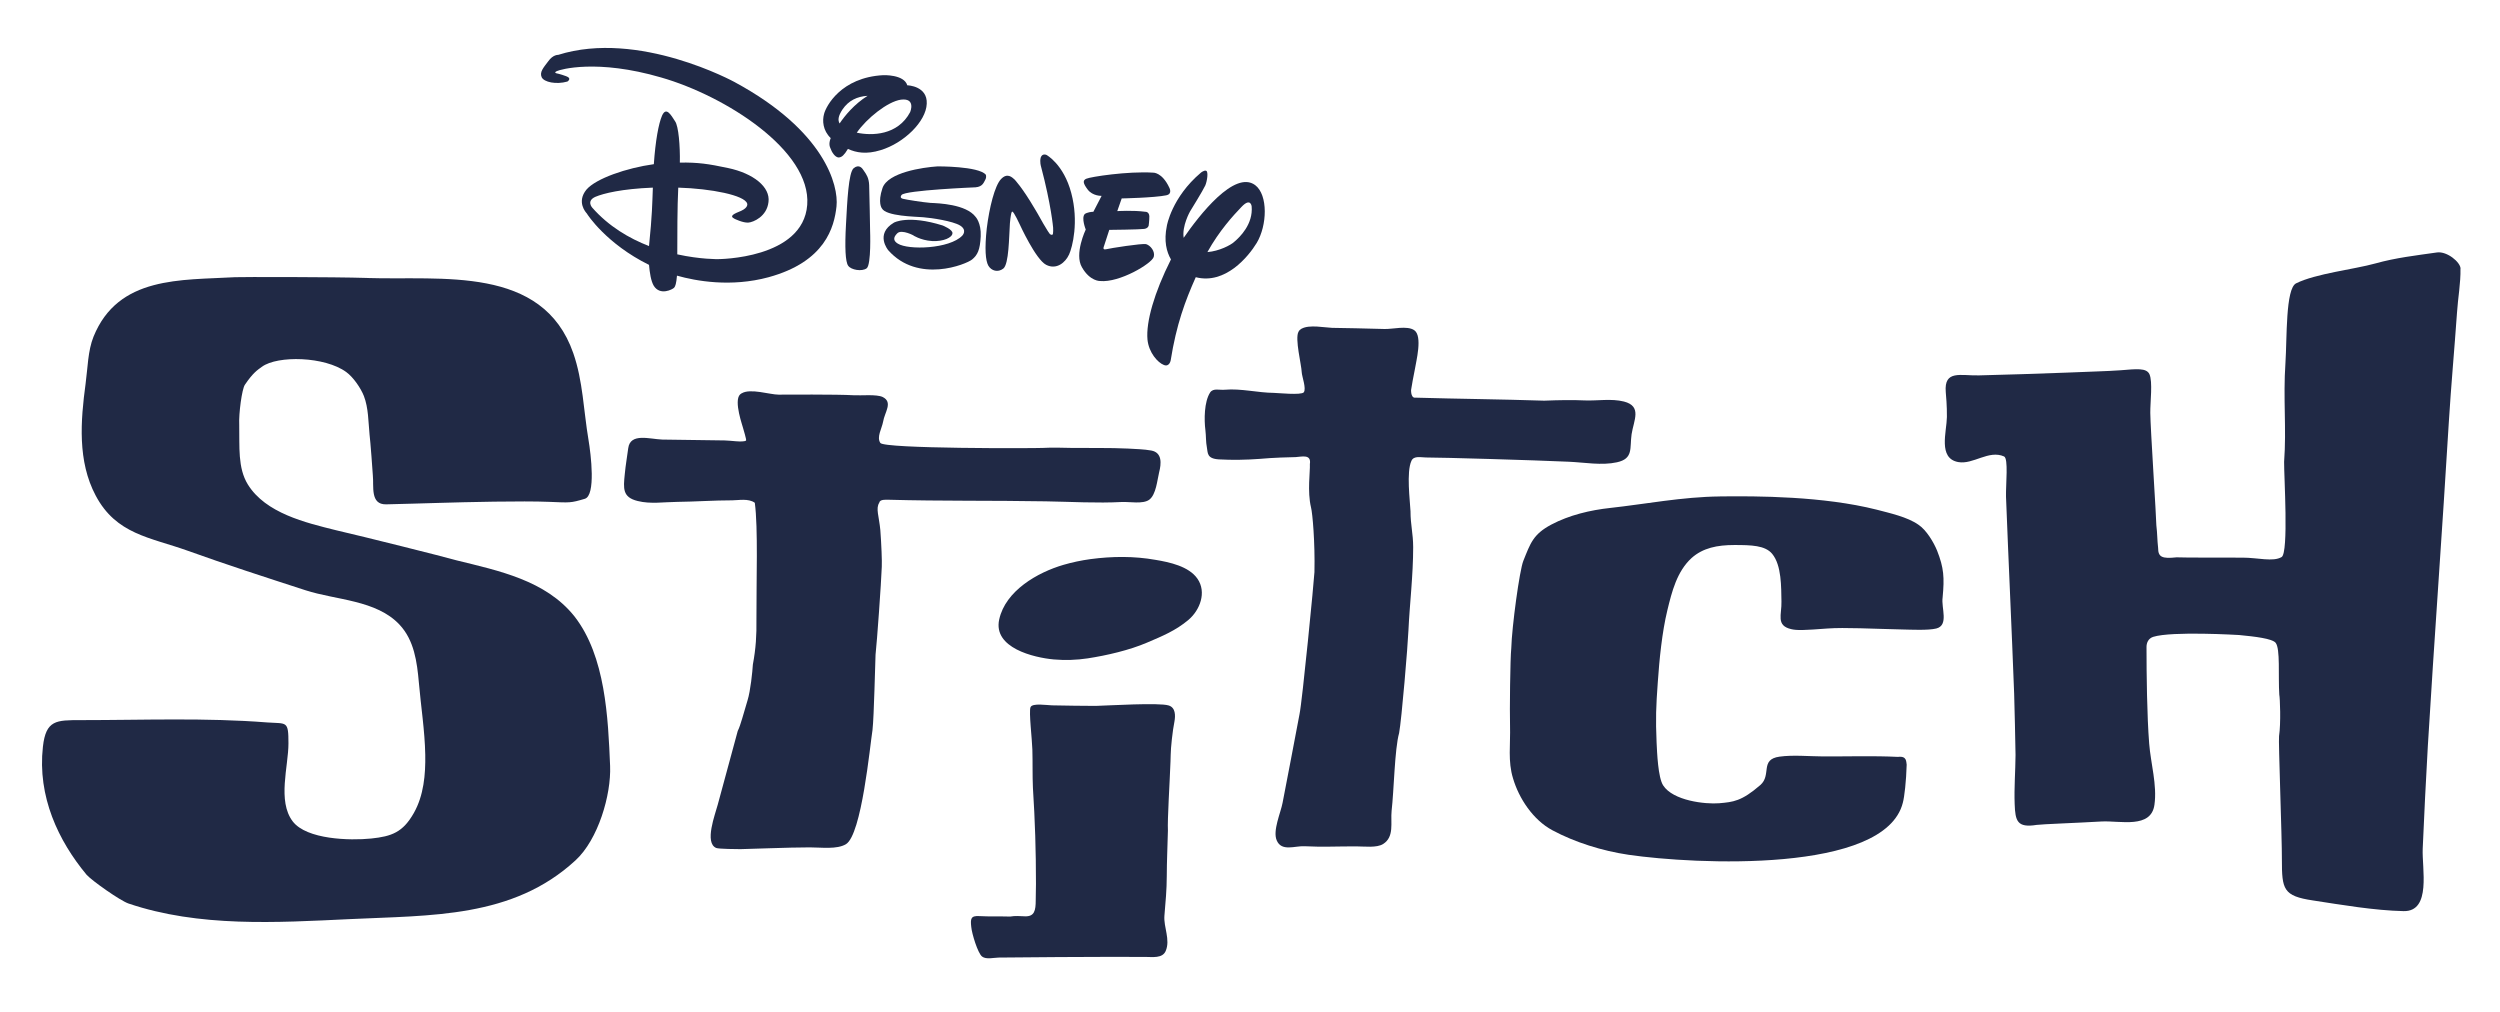 <?xml version="1.0" encoding="UTF-8"?> <svg xmlns="http://www.w3.org/2000/svg" id="Laag_1" version="1.1" viewBox="0 0 721.67 292.22"><defs><style> .st0 { fill: #202945; } </style></defs><g><g><path class="st0" d="M710.26,77.54c.09,4.14-.74,8.56-1,12.7-.74,10.52-1.71,21.04-2.36,31.6-1.87,31.11-4.18,62.3-6.06,93.49-.56,9.91-1.06,19.77-1.48,29.64-.26,5.68,2.59,18.24-5.55,18.04-8.46-.19-17.69-1.79-26.13-3.08-8.62-1.29-8.97-3.21-8.97-11.81.04-6.22-1.04-34.38-.82-35.63.56-3.72.28-10.99.07-11.94-.35-5.48.33-13.27-1.06-15-1-1.22-5.96-1.8-10.54-2.24-.1,0-19.38-1.18-24.81.53-1.44.48-1.92,1.76-1.92,2.91,0,8,.14,19.93.77,27.9.44,5.67,2.33,11.98,1.52,17.66-.97,6.98-9.85,4.56-15.2,4.82-7,.41-17.37.78-18.8.99-5.64.91-6.17-1.13-6.35-6-.18-4.73.22-9.47.25-14.19-.07-5.87-.26-11.79-.4-17.71-.71-18.94-1.62-37.88-2.35-56.85-.08-3.59.74-11.03-.56-11.61-4.44-1.97-8.94,2.42-13.24,1.62-5.87-1.08-3.33-8.69-3.26-13,.04-3.3-.25-6.15-.33-7.21-.53-6.48,4.3-4.67,9.59-4.81,8.4-.21,16.85-.48,25.29-.8,8.17-.36,10.99-.36,15.61-.68,4.64-.38,7.42-.71,8.3,1.12.99,2.16.22,8.08.25,11.19.04,4.43,1.78,30.79,1.75,32.45.3,2.44.23,4.09.51,6.53,0,2.63,1.11,3.17,5.31,2.71,1.69.09,13.93.09,19.06.09,4.44,0,8.79,1.29,11.28-.17,2.08-1.26.67-23.53.72-27.47.72-9.79-.32-18.13.39-28.66.46-7,0-21.36,3.07-22.88,5.64-2.82,16.82-4.05,22.87-5.74,5.95-1.66,11.66-2.3,17.81-3.18,2.92-.39,6.76,2.82,6.8,4.68Z"></path><path class="st0" d="M105.98,80.25c21.42.71,50.66-3.75,59.51,21.7,2.79,7.99,2.98,16.66,4.38,24.95.71,4.22,2.18,16.13-1.06,17.09-4.13,1.23-4.23,1.13-10.29.88-7.65-.32-24.06.07-31.7.3-5.13.18-10.26.27-15.35.42-4.67.1-3.51-5.25-3.84-8.37-.03-.72-.72-10.08-.95-11.77-.36-3.65-.3-7.65-1.63-11.12-.92-2.33-3.05-5.44-5.1-6.93-6.19-4.53-19.82-4.83-24.33-1.53-1.36.98-2.59,1.76-4.92,5.19-.87,1.23-1.81,8.4-1.64,11.63.12,6.27-.46,12.39,2.49,17.17,5.13,8.28,16.62,11.01,25.44,13.2,7.86,1.81,31.06,7.62,34.78,8.69,12.22,3.02,25.75,5.76,34.05,16.17,8.98,11.49,9.72,29.3,10.3,43.19.34,8.3-3.43,21.25-10.01,27.27-18.12,16.69-41.63,15.81-65.11,16.94-21.15,1-43.56,2.4-63.93-4.51-2.34-.81-10.4-6.45-12.08-8.3-8.13-9.79-14.22-22.55-12.6-36.96.86-7.71,3.87-7.67,10.87-7.67,17.98,0,35.98-.74,53.89.67,5.67.39,6.12-.58,6.12,6.06s-3.24,16.6,1.22,22.49c4.02,5.28,16.56,5.58,22.64,4.96,5.99-.62,9.18-1.81,12.34-7.38,2.86-5.06,3.39-11.12,3.29-16.81-.13-6.95-1.25-13.96-1.85-20.87-.52-5.9-1.34-12.16-5.57-16.67-6.69-7.16-18.36-7.08-27.15-9.94-11.41-3.7-22.84-7.39-34.12-11.45-10.71-3.83-20.52-4.67-26.45-15.89-5.26-9.91-4.36-21.54-2.91-32.27.62-4.57.65-9.51,2.29-13.59,7.13-17.57,25.28-16.27,40.86-17.17,1.57-.09,28.45-.09,38.12.22Z"></path><path class="st0" d="M375.73,94.89c2.19-1.26,6.8-.31,8.79-.25,1.57,0,11.66.22,15.11.33,2.33.09,6.58-1.06,8.62.35,2.47,1.71.54,8.96.14,11.49-.46,2.47-.74,3.61-1.06,5.8,0,1.52.48,2.33,1.27,2.18,12.57.36,24.58.46,37.16.87,4.6-.18,8.12-.23,11.75-.07,3.69.14,7.63-.59,11.27.32,5.3,1.37,2.82,5.42,2.21,9.44-.58,3.98.6,7.05-4.24,8.1-4.37.97-9.36.04-13.84-.16-10.41-.47-36.52-1.23-41.26-1.23-1.44,0-3.51-.59-4.21.96-1.5,3.23-.41,11.52-.27,14.56,0,3.97.76,6.38.77,10.34,0,8.23-1,16.27-1.37,24.11-.16,4.1-1.95,25.62-2.69,29.58-1.29,4.53-1.49,16.73-2.17,22.5-.33,3.31.85,7.47-2.45,9.53-1.87,1.17-5.37.68-7.84.68-4.95-.01-9.97.23-14.88-.04-2.77-.14-6.59,1.62-7.99-1.69-1.21-2.79,1.15-7.97,1.69-10.84,1.64-8.52,3.28-17,4.88-25.53.81-3.75,4.23-38.87,4.32-41.07.19-8.53-.55-17.01-.99-18.68-1.11-4.65-.21-10.4-.33-12.51.48-2.99-2.43-2.09-4.09-2.01-1.59.04-2.93.09-4.35.13-2.06.05-4.09.24-6.13.39-3.8.28-7.84.36-11.68.14-3.59-.21-3.17-1.94-3.48-3.46-.32-1.58-.22-3.29-.42-4.9-.4-3.09-.38-8.25,1.35-10.94.9-1.36,2.69-.65,4.27-.81,4.6-.41,9.53.88,14.15.91,1.04.01,7.88.72,8.62-.16.81-1.09-.55-4.55-.6-5.86-.07-2.06-2.01-9.67-.93-11.6.17-.39.51-.69.9-.93Z"></path><path class="st0" d="M214.09,113.55c2.46-1.53,8.15.37,10.64.37,2.09,0,16.6-.12,21.8.18,2.02.13,6.5-.35,8.29.51,3.02,1.53.54,4.38.1,7.13-.36,1.98-1.92,4.41-.8,6.12,1.09,1.72,44.68,1.57,46.95,1.44,2.32-.14,5.84-.07,8.17,0,5.36.07,11.05-.07,16.41.19,2.18.13,4.65.19,6.67.56,3.23.59,2.92,3.81,2.28,6.3-.54,2.21-.86,6.43-2.86,7.91-1.81,1.32-5.68.55-7.85.65-7.3.39-14.68-.07-21.97-.19-15.46-.27-30.15-.04-45.4-.46-.73,0-2.53-.17-2.7.85-1.08,1.66-.08,3.88.3,7.88.31,4.11.51,9.01.42,10.66-.17,4.67-1.37,21.56-1.8,25.35-.11,1.85-.42,17.72-.88,21.74-.71,4.37-3.11,30.24-7.68,32.96-2.62,1.55-7.06.91-10.43.91-5.93-.01-18.25.51-19.99.51-.88,0-6.28-.04-6.99-.33-3.54-1.43-.29-9.79.42-12.51,1.93-7.05,3.83-14.19,5.77-21.27.88-1.75,1.69-5.16,2.85-8.9.83-2.68,1.4-8.26,1.52-10.29.88-4.7,1.09-8.46,1.03-13-.04-11.21.51-26.38-.47-33.68-1.81-1.34-4.79-.71-6.51-.71-5.31,0-10.63.39-15.95.45-3.78.03-7.61.68-11.34-.25-4.44-1.08-4.15-3.63-3.74-7.72.29-3,.6-4.45,1-7.52.59-4.52,6.2-2.63,9.82-2.5,5.97.07,11.96.19,17.98.25,1.56-.01,5.31.65,6.21.04.21-.16-.79-3.3-.88-3.69-.01-.28-2.76-7.74-.85-9.62.13-.13.27-.23.45-.34Z"></path><path class="st0" d="M496.49,143.3c10.8-.13,29.81-.07,45.23,3.82,3.83,1.01,8.87,2.1,12.07,4.35,2.31,1.53,4.42,5.09,5.4,7.51,1.94,4.96,2.13,7.7,1.58,13.52-.44,2.96,1.87,8-1.83,8.93-2.36.58-7.26.33-9.75.28-8.69-.19-16.65-.65-21.67-.28-6.7.51-8.81.58-10.47.18-4.47-1.06-2.68-4.16-2.8-7.98-.08-4.12.07-10.43-2.68-13.76-2.04-2.45-6.04-2.54-10.94-2.54s-9.04.83-12.31,3.74c-4.26,3.89-5.72,9.79-7.01,15.12-1.54,6.34-2.31,14.29-2.76,20.81-.51,7.07-.64,10.32-.34,17.39.14,2.91.42,10.06,1.89,12.32,2.85,4.44,12.13,5.49,16.18,5.16,4.05-.36,6.46-.56,11.87-5.25,3.33-2.89-.21-7.4,5.54-8.2,3.92-.54,8.4-.09,12.35-.07,7.28.05,14.59-.22,21.86.14,2.63-.33,2.33,1.48,2.5,2.24-.13,4.72-.65,9.32-1.11,10.99-5.15,20.55-60.14,17.8-79.17,15.03-7.63-1.13-15.52-3.61-21.99-7.08-5.6-2.99-9.68-9.25-11.35-14.94-1.55-4.95-.72-9.76-.88-15.37-.12-3.91.04-19.25.36-22.25.17-6.22,2.39-22.5,3.47-25.18,2.06-5.14,2.84-7.7,8.07-10.49,5.22-2.76,11.26-4.19,17.09-4.82,9.73-1.06,20.84-3.21,31.59-3.31Z"></path><path class="st0" d="M314.85,161.39c6.2-.82,12.53-.88,18.7.22,4.03.67,9.62,1.85,12.11,5.44,2.73,3.93.71,9.07-2.56,11.86-3.72,3.14-7.56,4.7-11.98,6.59-5.1,2.19-11.62,3.7-17.14,4.55-3.22.49-6.54.59-9.79.31-5.74-.53-17.59-3.31-15.75-11.56,1.82-8.26,11.03-13.55,18.56-15.75,2.47-.72,5.13-1.29,7.85-1.66Z"></path><path class="st0" d="M316.3,203.77c3.89-.11,18.28-.99,21.04-.13,2.03.6,1.99,2.94,1.69,4.61-.55,2.66-1.08,7.74-1.09,9.66,0,1.21-.09,2.42-.13,3.61-.09,3.2-.85,15.33-.67,18.22-.09,4.14-.33,9-.33,13.16,0,3.84-.37,7.74-.68,11.44-.27,3.34,1.78,6.9.36,10.2-.95,2.18-3.86,1.69-5.92,1.69-12.18-.07-40.52.13-42.29.19-1.38.02-3.61.62-4.79-.3-1.23-.95-2.95-6.61-3.12-8.55-.25-2.31-.19-3.29,2.37-3.12,2.95.16,5.92.04,8.87.13,1.35-.25,2.85-.13,4.23-.07,2.81.11,3.14-1.71,3.14-4.65,0-2.16.07-2.5.07-4.68,0-9.75-.27-18.21-.88-27.79-.16-3.5-.05-7.42-.16-11.03-.07-2.87-1.06-10.98-.53-12.22.53-1.26,4.73-.56,6.18-.53,2.42.05,10.84.19,12.63.16Z"></path><path class="st0" d="M217.97,168.19"></path></g><path class="st0" d="M204.53,161.27"></path></g><g><path class="st0" d="M336.73,56.37c-3.58.73-12.93.91-12.93.91l-1.28,3.66s4.67-.28,8.06.19c0,0,1.11-.09,1.2,1.28,0,1.28-.19,2.66-.19,2.66,0,0-.09.83-1.29,1.01-1.28.19-10.09.28-10.09.28l-1.55,4.77s-.55,1.1.64.82c1.09-.28,10.35-1.75,11.55-1.47,1.28.38,2.65,2.12,2.2,3.67-.55,1.93-9.9,7.52-15.5,6.97,0,0-2.92.09-5.22-3.95-2.29-3.85,1.09-10.91,1.09-10.91,0,0-1.37-3.39-.27-4.49,0,0,.64-.55,2.47-.64l2.38-4.59s-2.57.1-4.03-1.83c-1.38-1.84-1.47-2.66-.37-3.12,1.2-.55,11.92-2.2,19.25-1.75,0,0,2.57-.18,4.68,4.31,0,0,1.01,1.84-.82,2.21Z"></path><path class="st0" d="M308.58,73.51c-1,2.2-3.57,4.49-6.6,2.93-3.02-1.56-7.61-11.65-7.61-11.65,0,0-1.74-3.75-2.11-3.66,0,0-.36-.73-.73,3.3-.27,4.03-.27,11.83-1.92,13.11-1.56,1.19-3.4.65-4.3-.83-.83-1.46-1.11-4.86-.46-10.81.74-5.97,2.29-12.29,4.12-14.21,1.84-1.93,3.21-.46,3.86.09,0,0,2.19,2.2,5.95,8.62l.65,1.09s3.39,6.14,3.75,6.14c0,0,.29.28.65.1.27-.1.17-2.02.17-2.02,0,0-.54-6.51-3.48-17.6,0,0-.45-1.38-.09-2.66.46-1.28,1.65-.73,1.65-.73,0,0,4.95,2.65,7.16,11,2.2,8.25.36,15.58-.65,17.79Z"></path><path class="st0" d="M284.47,51.78c-.47.82-.75,2.11-2.85,2.29,0,0-20.35.83-21.36,2.21,0,0-.75.82.37,1.1,1.09.27,5.68,1,7.98,1.19,2.3.1,10.26.37,13.02,4.04,0,0,1.65,1.74,1.47,5.59-.19,3.95-.92,5.41-2.48,6.7-1.66,1.38-15.59,7.07-24.21-2.66,0,0-3.94-4.68,1.65-7.98,0,0,4.03-2.3,14.03.82,0,0,3.03,1.19,2.85,2.29-.09,1.2-2.57,2.39-5.88,2.21-3.38-.19-5.77-1.84-5.31-1.56.46.18-3.48-2.01-4.77-.64-1.28,1.28-1.01,2.21.18,2.94,3.03,1.92,14.94,1.55,18.62-2.3,0,0,1.56-1.56-.65-2.93-2.11-1.28-8.25-2.2-10.64-2.38-2.29-.19-10.73-.28-11.92-2.57,0,0-1.29-1.56.18-5.87,1.57-4.49,11.56-5.95,15.87-6.24,0,0,11.83-.09,13.94,2.39,0,0,.28.55-.09,1.37Z"></path><path class="st0" d="M250.17,77.46c-1.37,1-4.49.46-5.32-.74-.82-1.11-1.01-5.32-.64-11.92.36-6.69.73-14.94,2.2-16.23,1.56-1.28,2.48-.09,3.03.83.64.92,1.37,1.92,1.46,4.04.09,2.11.27,13.11.27,13.11,0,0,.38,9.9-1,10.91Z"></path><path class="st0" d="M362.32,53.43c-5.96-4.4-16.14,8.71-20.63,15.22-.55-3.39,1.83-7.6,1.83-7.6,0,0,3.85-6.24,4.41-7.52.54-1.28.92-3.94.27-4.22-.55-.28-1.55.54-1.55.54-8.44,7.16-9.81,15.32-9.81,15.32-.92,4.41-.09,7.52,1.18,9.72-4.85,9.63-7.23,18.06-6.78,23.11.37,3.85,3.03,6.69,4.68,7.33,1.65.73,2.02-1.29,2.02-1.29,1.64-10.36,4.21-17.24,7.24-24.02,8.53,2.2,15.21-5.96,17.6-9.9,3.03-5.05,3.31-13.85-.46-16.69ZM356.26,69.84c-1.01.92-4.31,2.66-7.72,2.93,3.4-6.14,7.52-10.63,9.82-13.02,2.67-2.84,2.95-.19,2.95-.19.46,5.14-3.4,8.9-5.05,10.27Z"></path><path class="st0" d="M262.01,24.64h-.1c-.92-3.21-6.97-2.94-6.97-2.94-12.19.65-16.51,8.99-17.06,11.19-.54,1.93-.37,4.77,1.92,6.97-.73,1.84-.18,2.66,0,3.12.19.63,1.2,2.57,2.4,2.47.82-.09,1.46-.64,2.57-2.47,2.38,1.1,5.32,1.64,9.45.36,6.7-2.02,13.11-8.25,13.3-13.39.26-5.13-5.51-5.32-5.51-5.32ZM242.37,35.64c-.54-.91-.45-2.1.83-4.04,1.74-2.57,4.22-3.76,7.25-3.94-3.85,2.39-6.61,5.78-8.08,7.98ZM262.74,32.35c-3.59,6.78-11.1,6.87-15.42,5.95,2.85-4.12,8.9-8.98,12.75-9.53,4.4-.55,2.67,3.58,2.67,3.58Z"></path><path class="st0" d="M212.11,23.72s-27.69-15.22-50.99-7.88c0,0-1.48-.1-2.85,1.84-1.38,1.83-2.56,3.11-1.92,4.58.64,1.47,4.22,2.2,7.44,1.28,0,0,1.46-.91-.38-1.55-1.74-.64-2.75-.82-2.75-.82,0,0-.92-.18.1-.65.91-.45,11.55-3.57,30.08,1.84,18.53,5.32,43.37,21.09,42.18,36.77-1.19,15.67-25.76,15.67-25.76,15.67,0,0-5.05.09-11.75-1.38,0-5.13,0-13.85.28-19.26,9.54.28,19.18,2.21,19.89,4.59,0,0,.47,1.1-1.73,2.11-2.02.83-3.58,1.46-1.92,2.29,0,0,2.38,1.19,3.95,1.11,1.46-.09,5.4-1.75,5.86-5.96.55-4.31-4.3-8.25-11.73-9.81-5.61-1.19-8.63-1.64-13.86-1.56.1-4.67-.37-10.54-1.37-11.91-1.19-1.84-2.56-4.32-3.76-1.66-1.01,2.3-1.92,7.34-2.38,14.03-7.89,1.1-16.69,4.13-19.45,7.34-2.92,3.57-.17,6.6.1,6.88.18.36,5.69,8.8,17.96,14.85.19,2.2.55,4.68,1.38,6.05,1.84,2.93,5.42,1.01,5.86.55.37-.38.64-1.29.83-3.49,5.5,1.56,15.6,3.39,26.42.46,16.41-4.49,18.98-14.49,19.63-20.45.65-6.05-3.4-21.82-29.35-35.85ZM187.35,71.03c-5.69-2.2-11.64-5.68-16.4-11.1,0,0-1.75-1.92.91-3.11,2.38-1.01,7.61-2.3,16.6-2.66-.18,4.59-.18,7.79-1.11,16.87Z"></path></g></svg> 